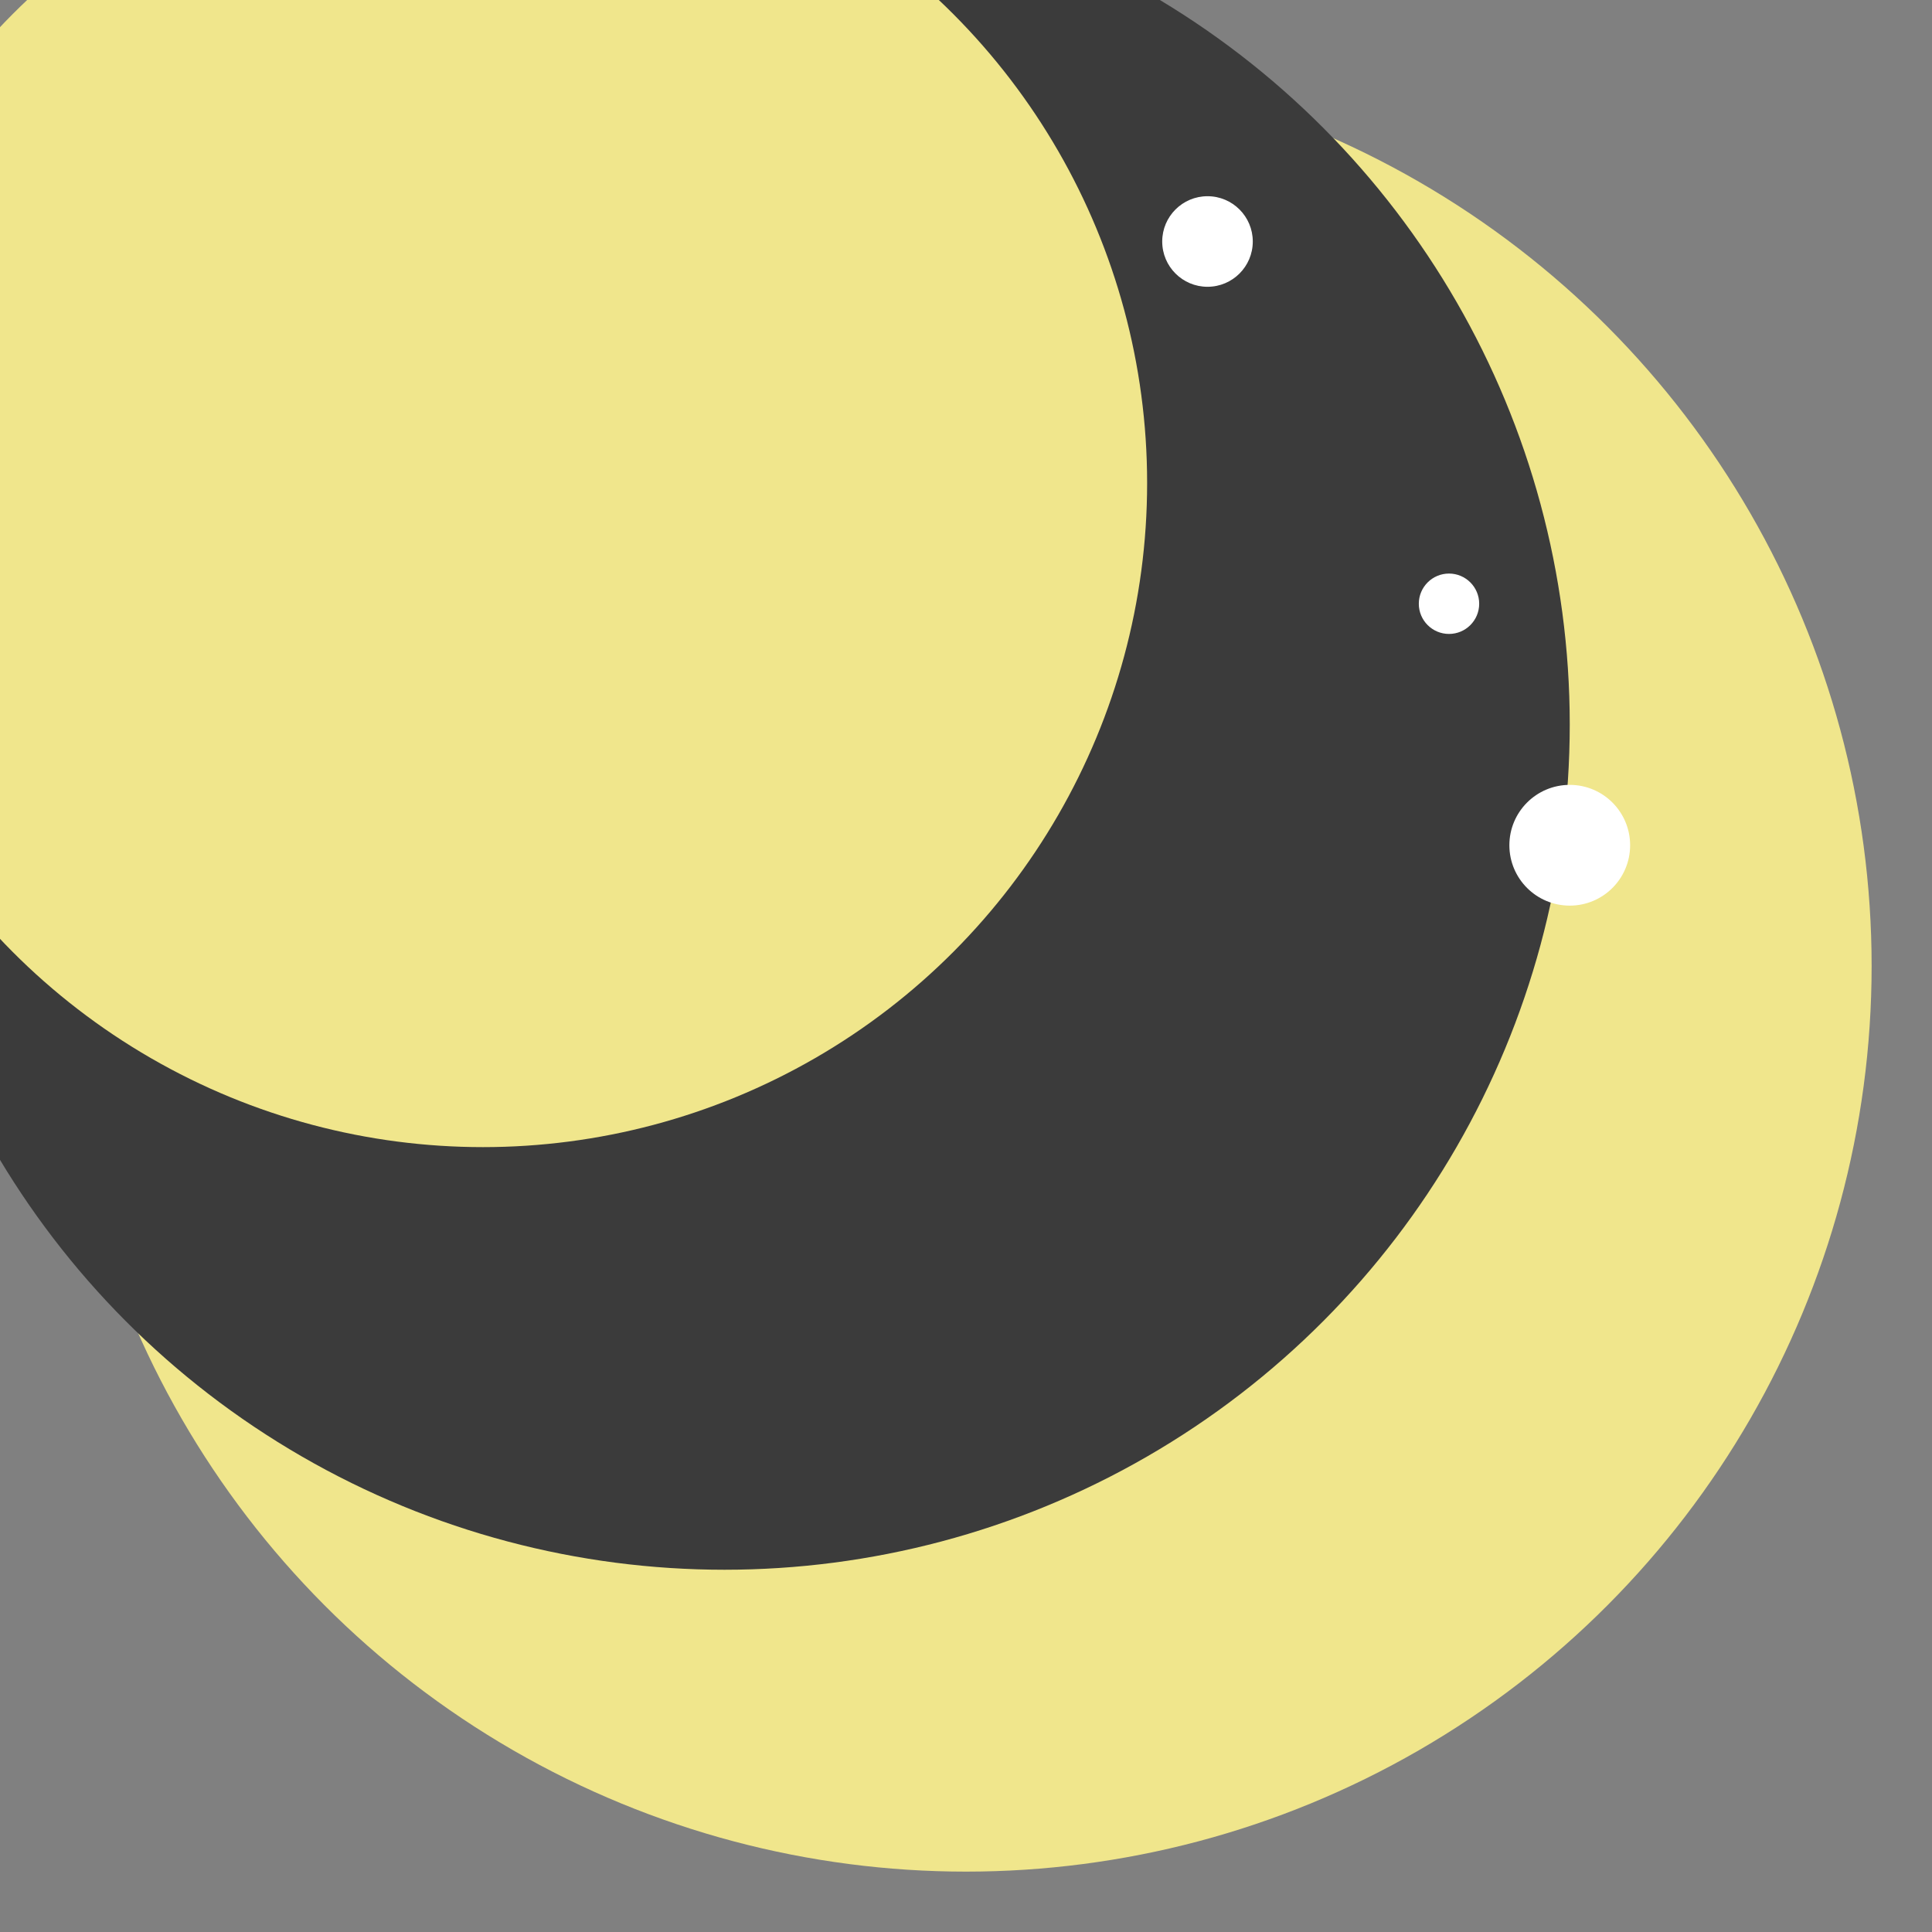 <svg version="1.1" xmlns="http://www.w3.org/2000/svg" xmlns:xlink="http://www.w3.org/1999/xlink" viewBox="0 0 64 64">
  <rect x="0" y="0" width="64" height="64" fill="#808080" stroke="none"/>
  <title>Beautiful Moon</title>
  <desc>An artistic representation of the moon in a serene night sky.</desc>
  <circle cx="32" cy="32" r="30" fill="#f0e68c"/>
  <circle cx="24" cy="24" r="28" fill="#3b3b3b"/>
  <circle cx="16" cy="16" r="22" fill="#f0e68c"/>
  <circle cx="48" cy="20" r="1" fill="#fff"/>
  <circle cx="52" cy="28" r="2" fill="#fff"/>
  <circle cx="40" cy="8" r="1.5" fill="#fff"/>
</svg>